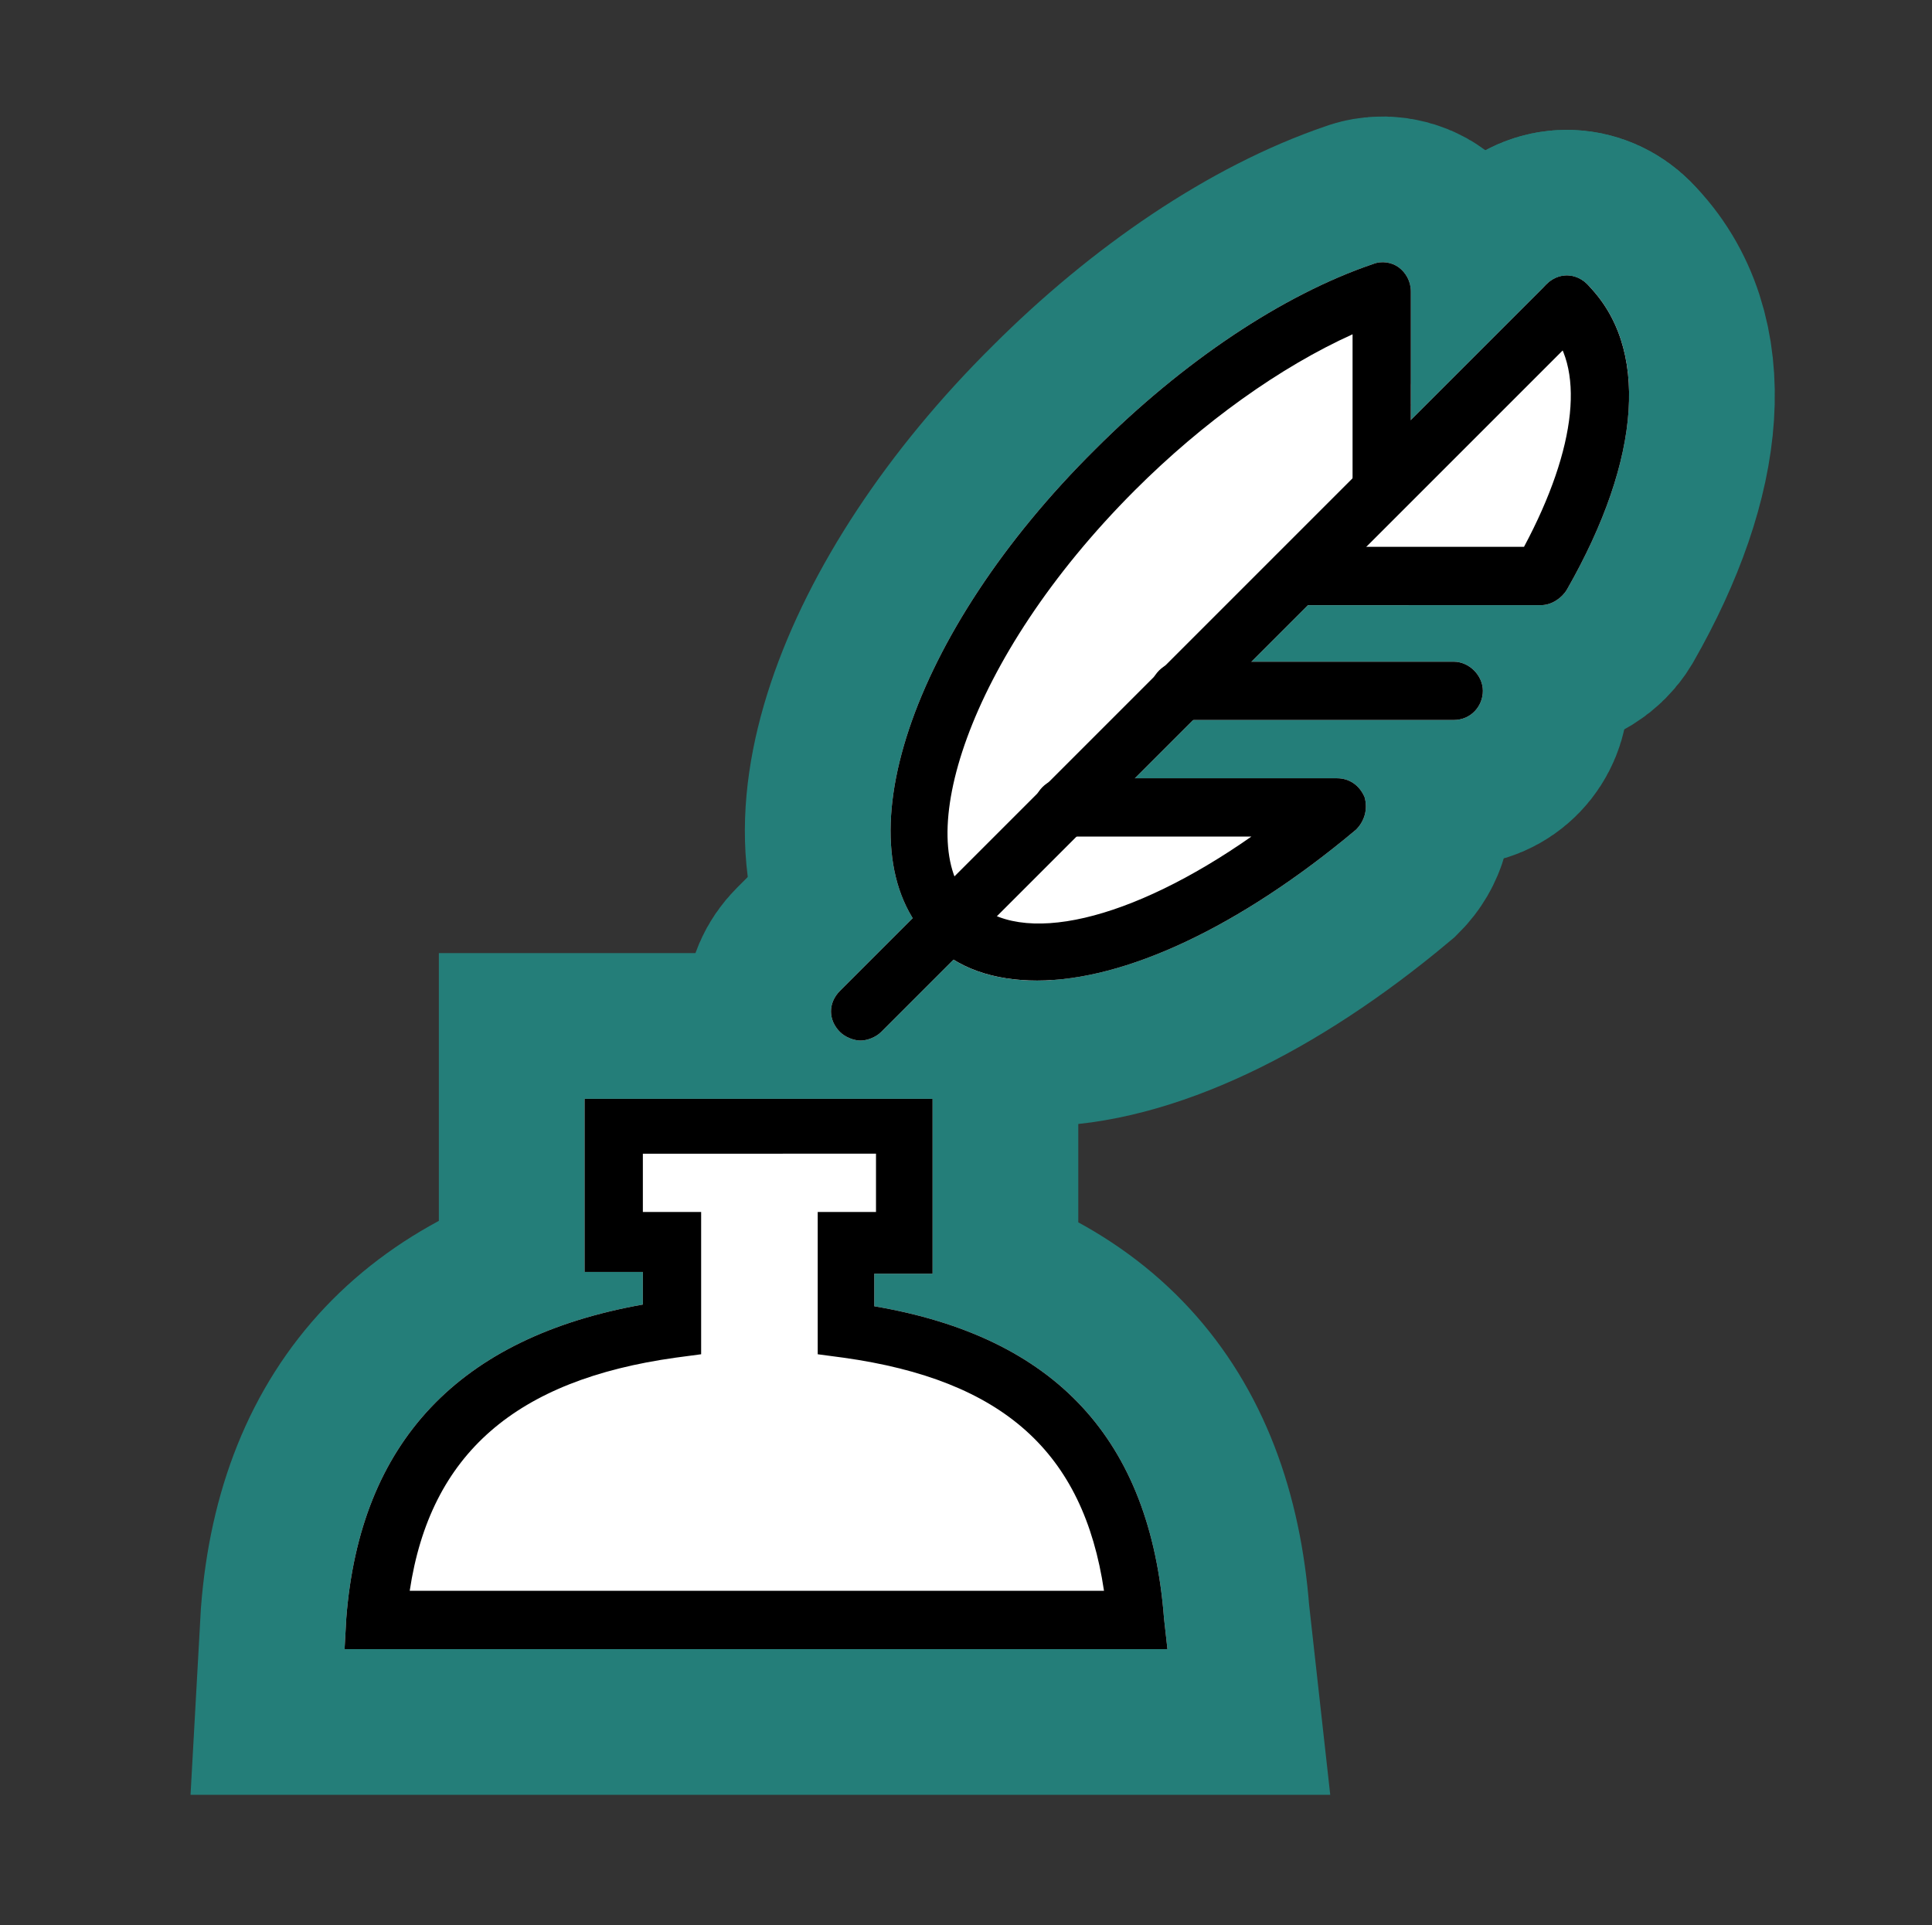 <?xml version="1.0" encoding="utf-8"?>
<!-- Generator: Adobe Illustrator 22.1.0, SVG Export Plug-In . SVG Version: 6.00 Build 0)  -->
<svg version="1.1" xmlns="http://www.w3.org/2000/svg" xmlns:xlink="http://www.w3.org/1999/xlink" x="0px" y="0px"
	 viewBox="0 0 112.7 112.3" style="enable-background:new 0 0 112.7 112.3;" xml:space="preserve">
<rect x="0" y="0" width="112.7" height="112.3" fill="#333333" stroke="none"/>
<style type="text/css">
	.st0{opacity:0.76;}
	.st1{fill:#FFFFFF;stroke:#20968F;stroke-width:17;stroke-miterlimit:10;}
	.st2{fill:#FFFFFF;}
</style>
<g id="Calque_6">
	<g id="Expanded_2_" class="st0">
		<g>
			<g>
				<path class="st1" d="M68.1,96.2H20.1l0.1-1.8c0.8-10.3,6.6-16.4,17.3-18.3v-1.9h-3.4V64.1h20.3v10.2h-3.4v1.9
					C61.6,78,67.1,84,67.9,94.4L68.1,96.2z"/>
			</g>
			<g>
				<path class="st1" d="M50.2,60.7c-0.4,0-0.9-0.2-1.2-0.5c-0.7-0.7-0.7-1.7,0-2.4l41.2-41.2c0.7-0.7,1.7-0.7,2.4,0
					c0.7,0.7,0.7,1.7,0,2.4L51.4,60.2C51.1,60.5,50.6,60.7,50.2,60.7z"/>
			</g>
			<g>
				<path class="st1" d="M56.7,52.5c0.7,0.7,0.7,1.7,0,2.4c-0.3,0.3-0.8,0.5-1.2,0.5c-0.4,0-0.9-0.2-1.2-0.5
					c-5.4-5.4-1.2-18,9.6-28.7c5.1-5.1,10.9-9,16.2-10.8c0.5-0.2,1.1-0.1,1.5,0.2c0.4,0.3,0.7,0.8,0.7,1.4v11.5
					c0,0.9-0.8,1.7-1.7,1.7c-0.9,0-1.7-0.8-1.7-1.7"/>
			</g>
			<g>
				<path class="st1" d="M84.8,42h-16c-0.9,0-1.7-0.8-1.7-1.7s0.8-1.7,1.7-1.7h16c0.9,0,1.7,0.8,1.7,1.7S85.8,42,84.8,42z"/>
			</g>
			<g>
				<path class="st1" d="M60.3,47.1c0-0.9,0.8-1.7,1.7-1.7h16c0.7,0,1.3,0.4,1.6,1.1c0.2,0.7,0,1.4-0.5,1.9
					c-6.8,5.7-13.5,8.8-18.6,8.8c-2.5,0-4.7-0.7-6.2-2.3c-0.7-0.7-0.7-1.7,0-2.4c0.7-0.7,1.7-0.7,2.4,0"/>
			</g>
			<g>
				<path class="st1" d="M90.2,19c-0.7-0.7-0.7-1.7,0-2.4c0.7-0.7,1.7-0.7,2.4,0c3.6,3.6,3.2,10.1-1.2,17.8
					c-0.3,0.5-0.9,0.9-1.5,0.9H75.6c-0.9,0-1.7-0.8-1.7-1.7s0.8-1.7,1.7-1.7"/>
			</g>
		</g>
	</g>
</g>
<g id="Calque_4">
	<g id="Expanded_1_">
		<g>
			<g>
				<path class="st2" d="M68.1,96.2H20.1l0.1-1.8c0.8-10.3,6.6-16.4,17.3-18.3v-1.9h-3.4V64.1h20.3v10.2h-3.4v1.9
					C61.6,78,67.1,84,67.9,94.4L68.1,96.2z"/>
			</g>
			<g>
				<path class="st2" d="M50.2,60.7c-0.4,0-0.9-0.2-1.2-0.5c-0.7-0.7-0.7-1.7,0-2.4l41.2-41.2c0.7-0.7,1.7-0.7,2.4,0
					c0.7,0.7,0.7,1.7,0,2.4L51.4,60.2C51.1,60.5,50.6,60.7,50.2,60.7z"/>
			</g>
			<g>
				<path class="st2" d="M56.7,52.5c0.7,0.7,0.7,1.7,0,2.4c-0.3,0.3-0.8,0.5-1.2,0.5c-0.4,0-0.9-0.2-1.2-0.5
					c-5.4-5.4-1.2-18,9.6-28.7c5.1-5.1,10.9-9,16.2-10.8c0.5-0.2,1.1-0.1,1.5,0.2c0.4,0.3,0.7,0.8,0.7,1.4v11.5
					c0,0.9-0.8,1.7-1.7,1.7c-0.9,0-1.7-0.8-1.7-1.7"/>
			</g>
			<g>
				<path class="st2" d="M84.8,42h-16c-0.9,0-1.7-0.8-1.7-1.7s0.8-1.7,1.7-1.7h16c0.9,0,1.7,0.8,1.7,1.7S85.8,42,84.8,42z"/>
			</g>
			<g>
				<path class="st2" d="M60.3,47.1c0-0.9,0.8-1.7,1.7-1.7h16c0.7,0,1.3,0.4,1.6,1.1c0.2,0.7,0,1.4-0.5,1.9
					c-6.8,5.7-13.5,8.8-18.6,8.8c-2.5,0-4.7-0.7-6.2-2.3c-0.7-0.7-0.7-1.7,0-2.4c0.7-0.7,1.7-0.7,2.4,0"/>
			</g>
			<g>
				<path class="st2" d="M90.2,19c-0.7-0.7-0.7-1.7,0-2.4c0.7-0.7,1.7-0.7,2.4,0c3.6,3.6,3.2,10.1-1.2,17.8
					c-0.3,0.5-0.9,0.9-1.5,0.9H75.6c-0.9,0-1.7-0.8-1.7-1.7s0.8-1.7,1.7-1.7"/>
			</g>
		</g>
	</g>
</g>
<g id="Calque_5">
	<g id="Expanded">
		<g>
			<g>
				<path d="M68.1,96.2H20.1l0.1-1.8c0.8-10.3,6.6-16.4,17.3-18.3v-1.9h-3.4V64.1h20.3v10.2h-3.4v1.9C61.6,78,67.1,84,67.9,94.4
					L68.1,96.2z M23.9,92.8h40.5c-1.2-8.1-5.9-12.3-15.2-13.6l-1.5-0.2v-8.3h3.4v-3.4H37.5v3.4h3.4v8.3l-1.5,0.2
					C30.1,80.5,25.1,84.8,23.9,92.8z"/>
			</g>
			<g>
				<path d="M50.2,60.7c-0.4,0-0.9-0.2-1.2-0.5c-0.7-0.7-0.7-1.7,0-2.4l41.2-41.2c0.7-0.7,1.7-0.7,2.4,0c0.7,0.7,0.7,1.7,0,2.4
					L51.4,60.2C51.1,60.5,50.6,60.7,50.2,60.7z"/>
			</g>
			<g>
				<path d="M55.5,55.4c-0.4,0-0.9-0.2-1.2-0.5c-5.4-5.4-1.2-18,9.6-28.7c5.1-5.1,10.9-9,16.2-10.8c0.5-0.2,1.1-0.1,1.5,0.2
					c0.4,0.3,0.7,0.8,0.7,1.4v11.5c0,0.9-0.8,1.7-1.7,1.7c-0.9,0-1.7-0.8-1.7-1.7v-9c-4.2,1.9-8.7,5.1-12.7,9.1
					c-9.9,9.9-13,20.6-9.6,24c0.7,0.7,0.7,1.7,0,2.4C56.4,55.2,55.9,55.4,55.5,55.4z"/>
			</g>
			<g>
				<path d="M84.8,42h-16c-0.9,0-1.7-0.8-1.7-1.7s0.8-1.7,1.7-1.7h16c0.9,0,1.7,0.8,1.7,1.7S85.8,42,84.8,42z"/>
			</g>
			<g>
				<path d="M60.5,57.2c-2.5,0-4.7-0.7-6.2-2.3c-0.7-0.7-0.7-1.7,0-2.4c0.7-0.7,1.7-0.7,2.4,0c2.8,2.8,9.3,1.2,16.3-3.7H62
					c-0.9,0-1.7-0.8-1.7-1.7c0-0.9,0.8-1.7,1.7-1.7h16c0.7,0,1.3,0.4,1.6,1.1c0.2,0.7,0,1.4-0.5,1.9C72.3,54.1,65.6,57.2,60.5,57.2z
					"/>
			</g>
			<g>
				<path d="M89.9,35.3H75.6c-0.9,0-1.7-0.8-1.7-1.7s0.8-1.7,1.7-1.7h13.3c3.1-5.8,3.6-10.6,1.3-12.9c-0.7-0.7-0.7-1.7,0-2.4
					c0.7-0.7,1.7-0.7,2.4,0c3.6,3.6,3.2,10.1-1.2,17.8C91.1,34.9,90.5,35.3,89.9,35.3z"/>
			</g>
		</g>
	</g>
</g>
</svg>
